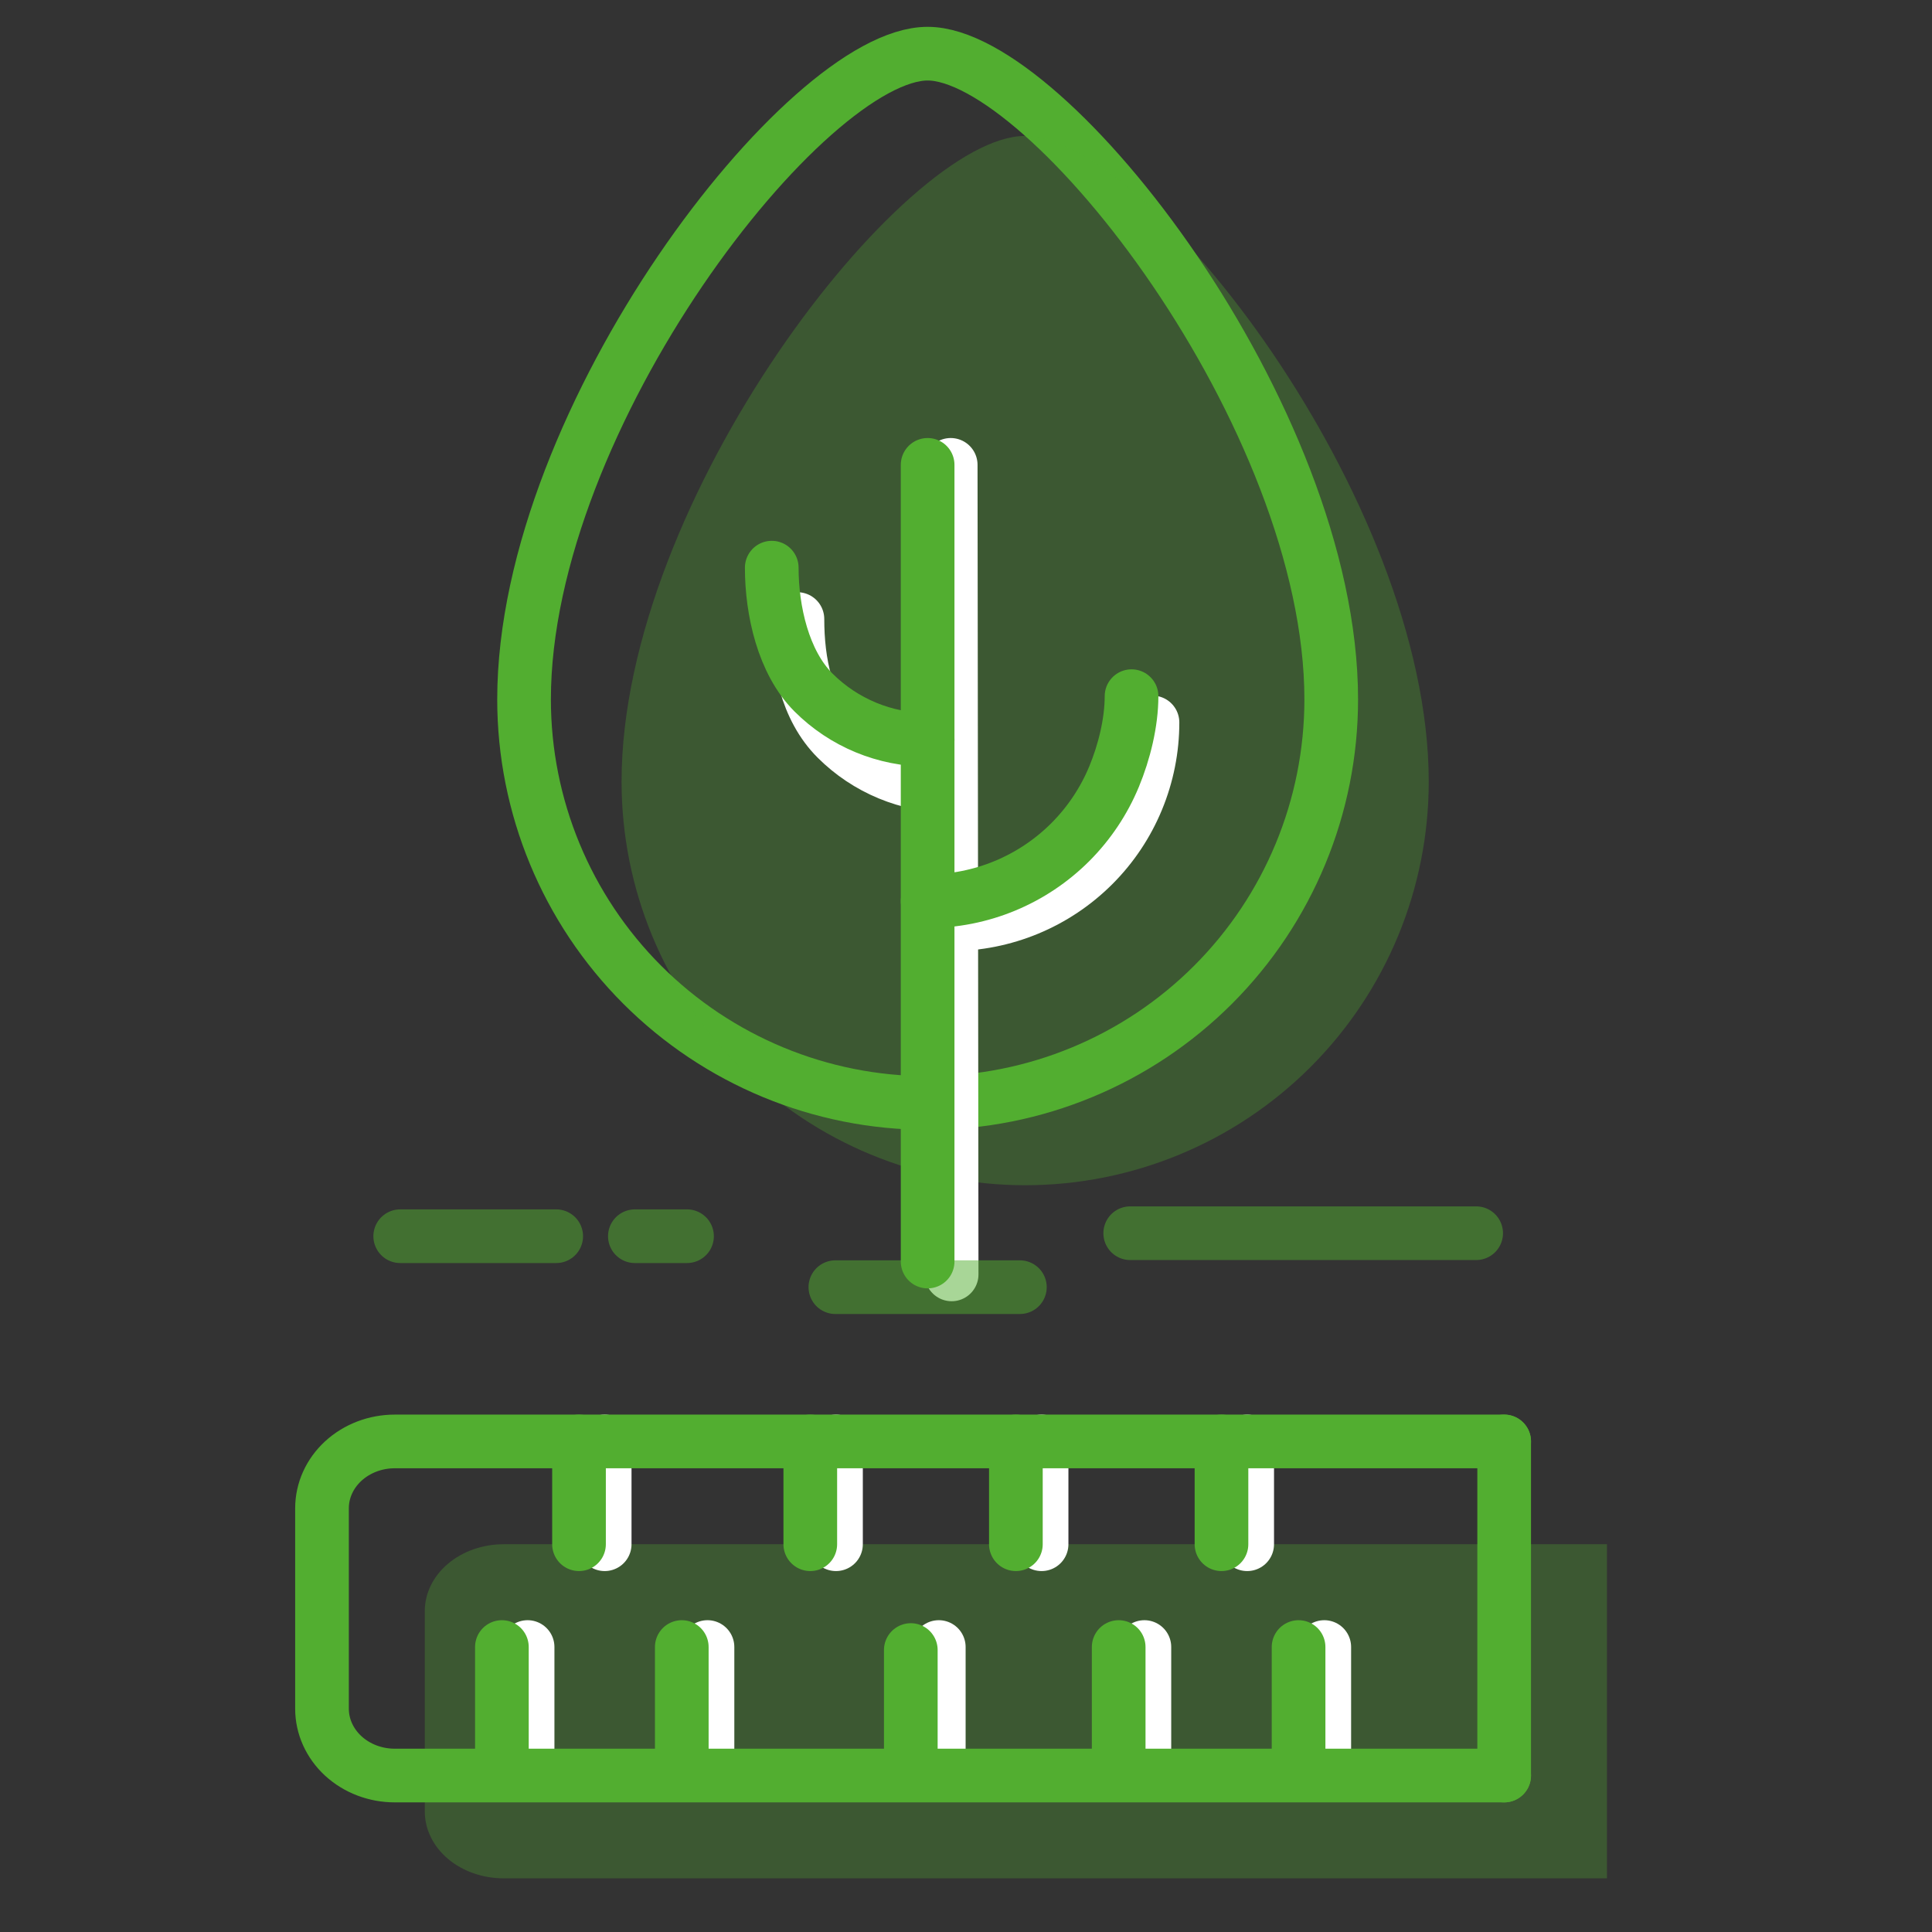 <svg width="72" height="72" viewBox="0 0 72 72" fill="none" xmlns="http://www.w3.org/2000/svg">
<rect x="0" y="0" width="72" height="72" fill="#333333" stroke="none"/>
<path d="M49.611 26.065C49.611 30.054 48.026 33.88 45.206 36.7C42.385 39.521 38.559 41.105 34.57 41.105C30.581 41.105 26.756 39.521 23.935 36.7C21.114 33.88 19.53 30.054 19.53 26.065C19.53 15.537 30.058 2 34.57 2C39.082 2 49.611 15.537 49.611 26.065Z" stroke="#52AE30" stroke-width="2" stroke-linecap="round" stroke-linejoin="round"/>
<path opacity="0.3" d="M53.245 29.13C53.245 33.119 51.661 36.944 48.84 39.765C46.019 42.586 42.194 44.17 38.205 44.17C34.216 44.17 30.39 42.586 27.569 39.765C24.749 36.944 23.164 33.119 23.164 29.13C23.164 18.601 33.693 5.065 38.205 5.065C42.717 5.065 53.245 18.601 53.245 29.13Z" fill="#52AE30"/>
<path d="M35.43 17.324L35.465 47.493" stroke="white" stroke-width="2" stroke-linecap="round" stroke-linejoin="round"/>
<path d="M42.95 26.924C42.95 27.912 42.755 28.89 42.377 29.802C42 30.715 41.446 31.544 40.747 32.242C40.049 32.94 39.22 33.494 38.308 33.872C37.395 34.25 36.417 34.445 35.43 34.445" stroke="white" stroke-width="2" stroke-linecap="round" stroke-linejoin="round"/>
<path d="M35.43 29.288C33.834 29.288 32.304 28.654 31.176 27.526C30.047 26.397 29.718 24.666 29.718 23.07" stroke="white" stroke-width="2" stroke-linecap="round" stroke-linejoin="round"/>
<path d="M34.57 17.324V47.014" stroke="#52AE30" stroke-width="2" stroke-linecap="round" stroke-linejoin="round"/>
<path d="M42.169 25.944C42.169 26.931 41.896 28.03 41.518 28.943C41.14 29.855 40.586 30.684 39.888 31.383C39.19 32.081 38.361 32.635 37.448 33.013C36.536 33.391 35.558 33.585 34.57 33.585" stroke="#52AE30" stroke-width="2" stroke-linecap="round" stroke-linejoin="round"/>
<path d="M34.57 27.569C32.975 27.569 31.444 26.935 30.316 25.807C29.188 24.678 28.761 22.75 28.761 21.155" stroke="#52AE30" stroke-width="2" stroke-linecap="round" stroke-linejoin="round"/>
<path opacity="0.3" d="M15.831 67.51V60.039C15.831 59.379 16.14 58.746 16.691 58.279C17.242 57.812 17.989 57.549 18.768 57.549H59.887V70H48.139H18.768C17.989 70 17.242 69.738 16.691 69.271C16.14 68.804 15.831 68.17 15.831 67.51Z" fill="#52AE30"/>
<path d="M56.056 66.169L56.056 53.718" stroke="#52AE30" stroke-width="2" stroke-linecap="round" stroke-linejoin="round"/>
<path d="M26.366 61.38V65.431" stroke="white" stroke-width="2" stroke-linecap="round" stroke-linejoin="round"/>
<path d="M22.535 53.718V57.549" stroke="white" stroke-width="2" stroke-linecap="round" stroke-linejoin="round"/>
<path d="M31.155 53.718V57.549" stroke="white" stroke-width="2" stroke-linecap="round" stroke-linejoin="round"/>
<path d="M25.408 61.38V65.431" stroke="#52AE30" stroke-width="2" stroke-linecap="round" stroke-linejoin="round"/>
<path d="M34.986 61.38V65.431" stroke="white" stroke-width="2" stroke-linecap="round" stroke-linejoin="round"/>
<path d="M33.943 61.492V65.542" stroke="#52AE30" stroke-width="2" stroke-linecap="round" stroke-linejoin="round"/>
<path d="M42.648 61.38V65.43" stroke="white" stroke-width="2" stroke-linecap="round" stroke-linejoin="round"/>
<path d="M41.69 61.38V65.43" stroke="#52AE30" stroke-width="2" stroke-linecap="round" stroke-linejoin="round"/>
<path d="M49.352 61.38V65.43" stroke="white" stroke-width="2" stroke-linecap="round" stroke-linejoin="round"/>
<path d="M48.394 61.38V65.43" stroke="#52AE30" stroke-width="2" stroke-linecap="round" stroke-linejoin="round"/>
<path d="M21.578 53.718V57.549" stroke="#52AE30" stroke-width="2" stroke-linecap="round" stroke-linejoin="round"/>
<path d="M30.197 53.718V57.549" stroke="#52AE30" stroke-width="2" stroke-linecap="round" stroke-linejoin="round"/>
<path d="M38.817 53.718V57.549" stroke="white" stroke-width="2" stroke-linecap="round" stroke-linejoin="round"/>
<path d="M37.859 53.718V57.549" stroke="#52AE30" stroke-width="2" stroke-linecap="round" stroke-linejoin="round"/>
<path d="M46.479 53.718V57.549" stroke="white" stroke-width="2" stroke-linecap="round" stroke-linejoin="round"/>
<path d="M45.521 53.718V57.549" stroke="#52AE30" stroke-width="2" stroke-linecap="round" stroke-linejoin="round"/>
<path d="M19.435 61.493V65.543" stroke="white" stroke-width="2" stroke-linecap="round" stroke-linejoin="round"/>
<path d="M19.662 61.38V65.431" stroke="white" stroke-width="2" stroke-linecap="round" stroke-linejoin="round"/>
<path d="M18.704 61.38V65.431" stroke="#52AE30" stroke-width="2" stroke-linecap="round" stroke-linejoin="round"/>
<path d="M56.056 66.169H14.711C13.992 66.169 13.303 65.907 12.794 65.44C12.286 64.973 12 64.339 12 63.679V56.208C12 55.548 12.286 54.915 12.794 54.448C13.303 53.981 13.992 53.718 14.711 53.718L56.056 53.718" stroke="#52AE30" stroke-width="2" stroke-linecap="round" stroke-linejoin="round"/>
<path opacity="0.5" d="M42.12 45.958H55.012" stroke="#52AE30" stroke-width="2" stroke-linecap="round"/>
<path opacity="0.5" d="M14.915 46.07H20.728" stroke="#52AE30" stroke-width="2" stroke-linecap="round"/>
<path opacity="0.5" d="M23.66 46.07H25.603" stroke="#52AE30" stroke-width="2" stroke-linecap="round"/>
<path opacity="0.5" d="M31.132 47.969H38.008" stroke="#52AE30" stroke-width="2" stroke-linecap="round"/>
</svg>
